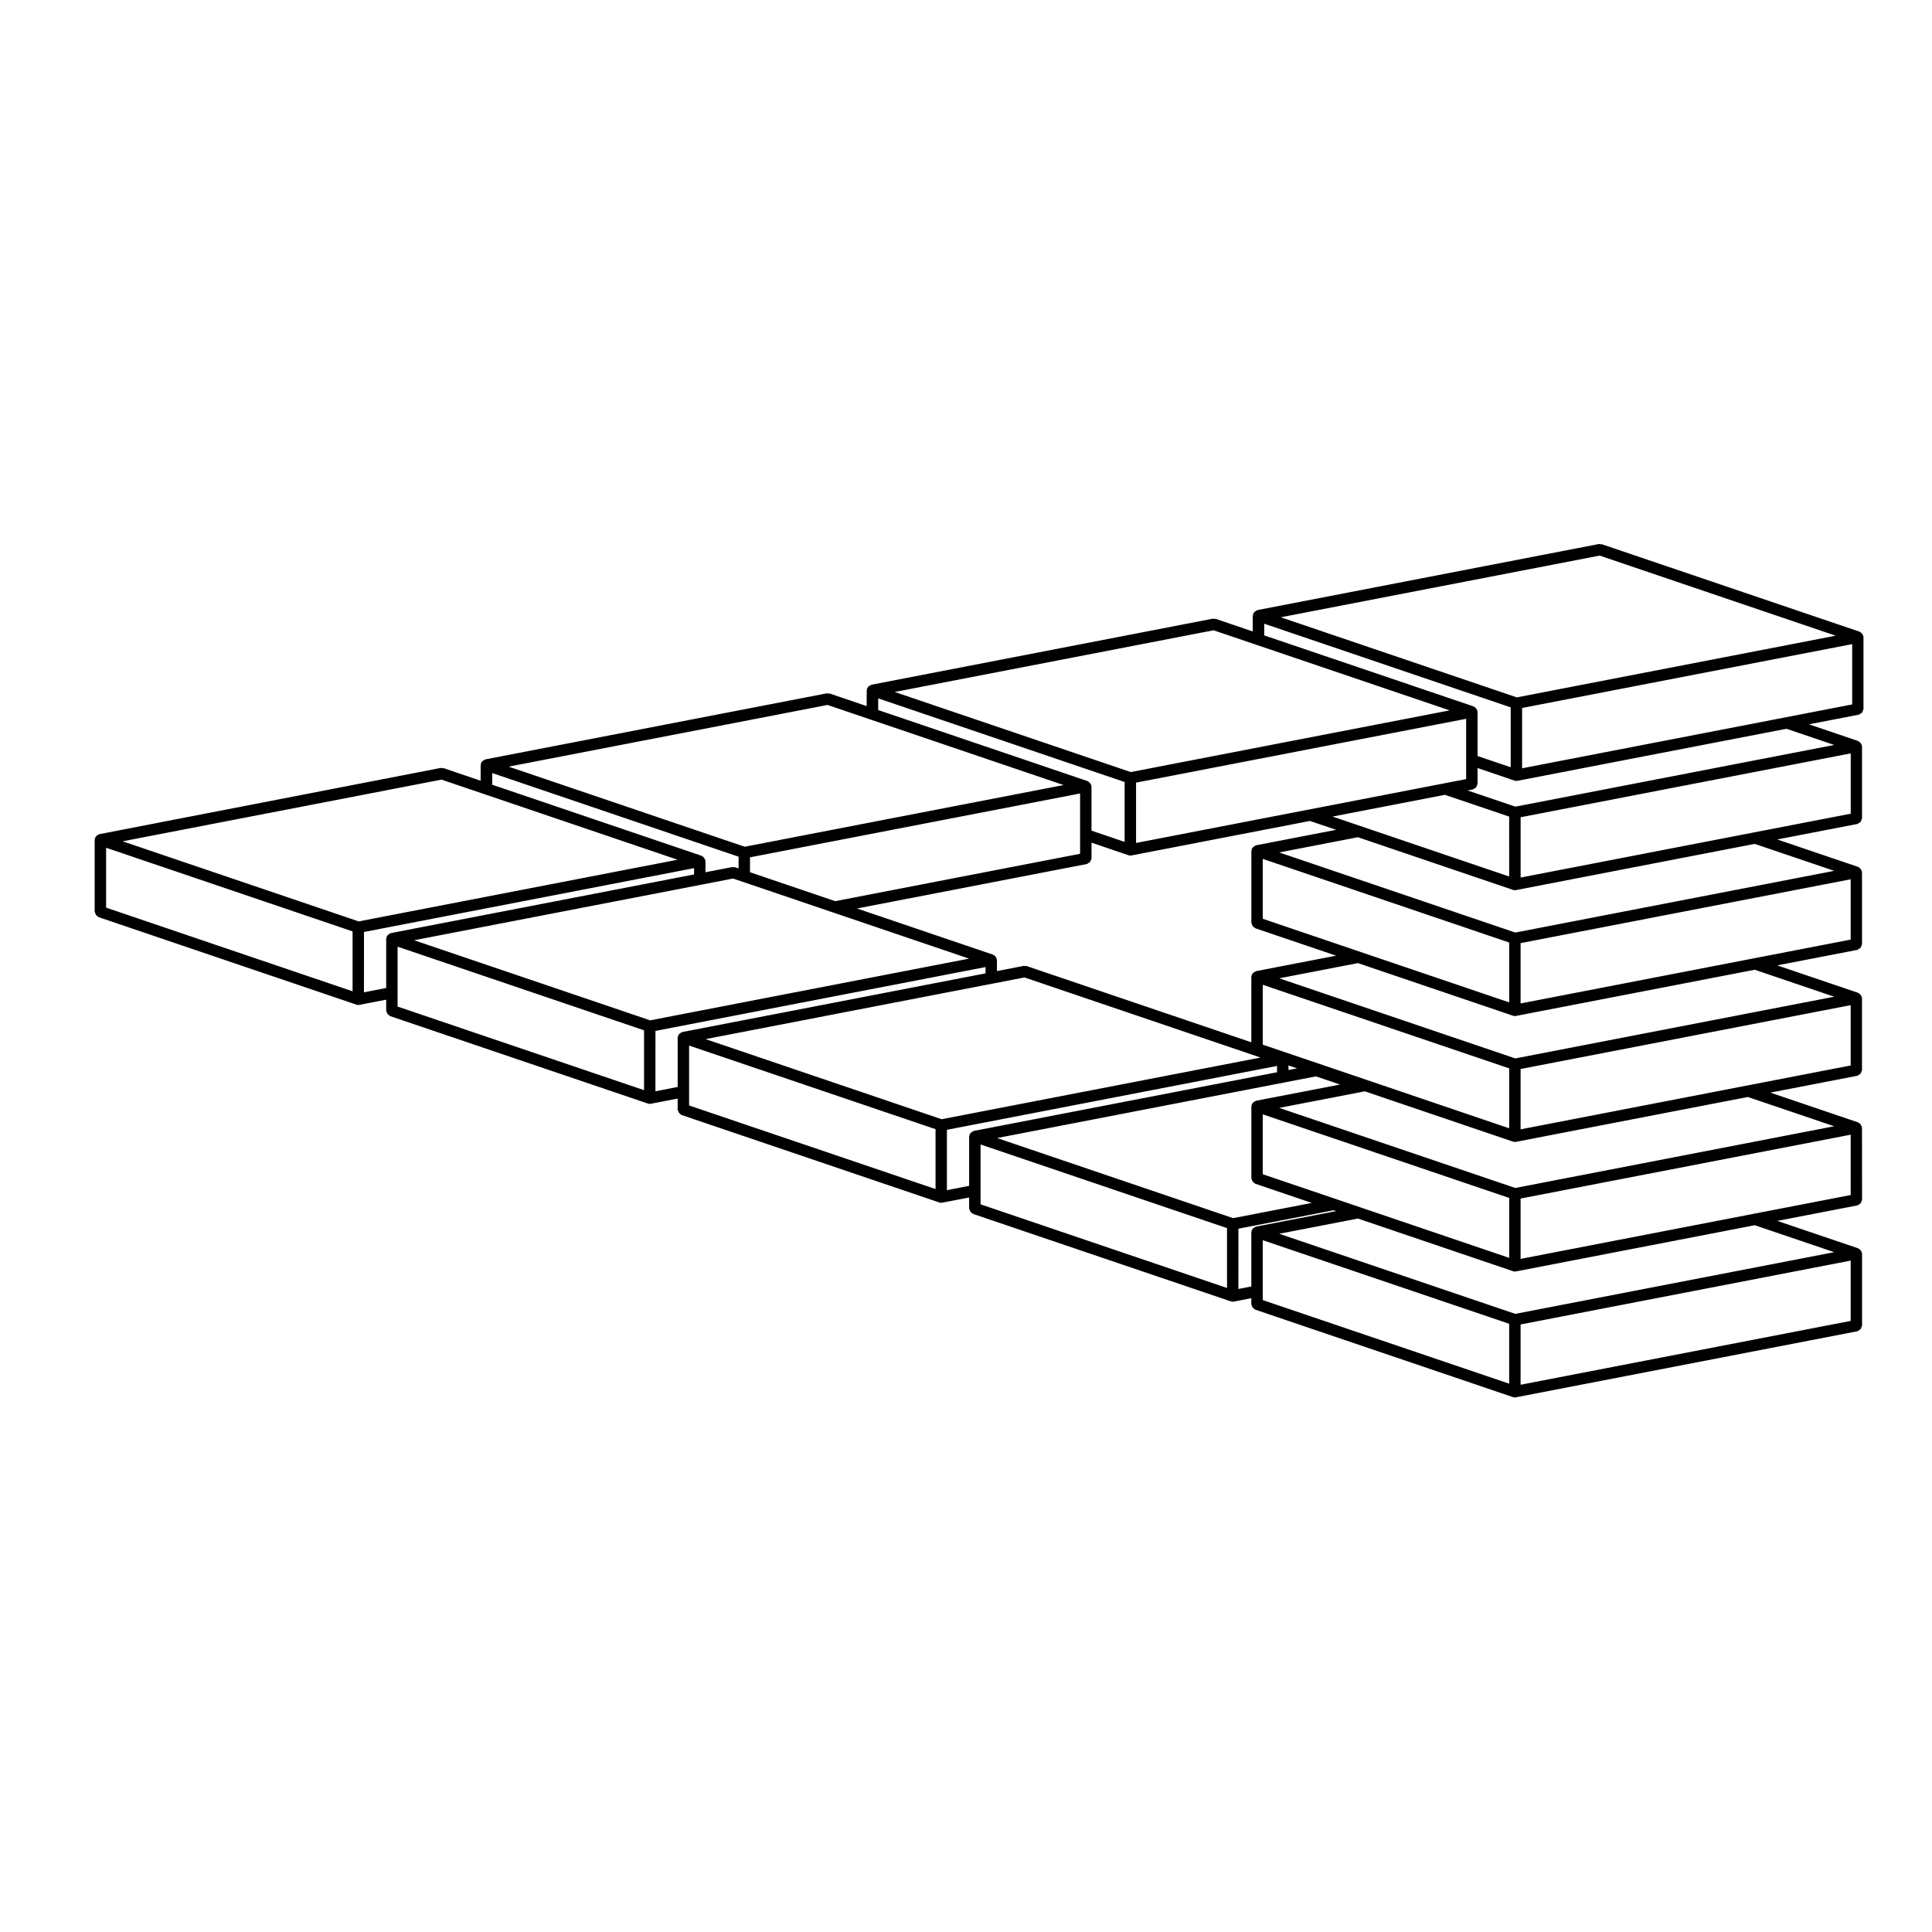 <?xml version="1.0" encoding="UTF-8"?>
<!-- Uploaded to: SVG Repo, www.svgrepo.com, Generator: SVG Repo Mixer Tools -->
<svg fill="#000000" width="800px" height="800px" version="1.1" viewBox="144 144 512 512" xmlns="http://www.w3.org/2000/svg">
 <path d="m169.45 386.46c0.117 0.16 0.246 0.258 0.414 0.363 0.105 0.066 0.145 0.191 0.266 0.23l68.332 23.191c0.156 0.055 0.324 0.082 0.48 0.086 0.098 0 0.188-0.012 0.289-0.031l7.113-1.375v2.91c0 0.125 0.105 0.207 0.133 0.316 0.047 0.203 0.098 0.352 0.211 0.523 0.117 0.16 0.246 0.258 0.414 0.359 0.105 0.07 0.145 0.191 0.266 0.238l68.336 23.184c0.156 0.055 0.324 0.082 0.48 0.082 0.098 0 0.188-0.012 0.289-0.031l7.113-1.375v2.922c0 0.121 0.105 0.203 0.133 0.312 0.047 0.203 0.098 0.352 0.211 0.523 0.117 0.16 0.246 0.258 0.414 0.363 0.105 0.066 0.145 0.188 0.266 0.23l68.332 23.191c0.16 0.051 0.324 0.082 0.48 0.082 0.098 0 0.191-0.012 0.289-0.031l7.117-1.375v2.918c0 0.121 0.105 0.203 0.133 0.316 0.047 0.195 0.098 0.352 0.211 0.523 0.117 0.156 0.246 0.258 0.414 0.359 0.105 0.066 0.145 0.191 0.266 0.23l68.332 23.184c0.16 0.059 0.324 0.082 0.484 0.086h0.008c0.09 0 0.188-0.012 0.289-0.031l4.644-0.902v1.602c0 0.121 0.102 0.203 0.125 0.312 0.051 0.203 0.102 0.352 0.215 0.523 0.117 0.16 0.246 0.258 0.414 0.363 0.105 0.07 0.145 0.188 0.266 0.23l68.332 23.191c0.156 0.051 0.316 0.082 0.48 0.082h0.008c0.098 0 0.188-0.012 0.289-0.031l90.5-17.508c0.16-0.031 0.242-0.176 0.371-0.246 0.176-0.102 0.344-0.156 0.465-0.312 0.133-0.152 0.16-0.328 0.223-0.523 0.047-0.137 0.168-0.246 0.168-0.402v-19.059c0-0.059-0.055-0.09-0.055-0.137-0.012-0.059 0.039-0.102 0.031-0.152-0.02-0.074-0.098-0.105-0.117-0.172-0.051-0.145-0.109-0.25-0.207-0.371-0.074-0.109-0.125-0.207-0.227-0.293-0.102-0.086-0.188-0.121-0.301-0.172-0.066-0.035-0.086-0.105-0.152-0.137l-21.438-7.269 21.242-4.106c0.16-0.031 0.242-0.172 0.371-0.246 0.176-0.098 0.344-0.152 0.465-0.312 0.133-0.152 0.16-0.324 0.223-0.523 0.047-0.141 0.168-0.246 0.168-0.402l-0.016-19.09c0-0.051-0.055-0.086-0.055-0.137-0.012-0.051 0.039-0.098 0.031-0.145-0.02-0.074-0.098-0.105-0.117-0.172-0.051-0.145-0.109-0.25-0.207-0.379-0.082-0.105-0.125-0.203-0.238-0.289-0.09-0.082-0.176-0.117-0.289-0.168-0.066-0.039-0.086-0.117-0.156-0.137l-23.254-7.891 23.059-4.465c0.16-0.031 0.242-0.172 0.371-0.25 0.176-0.09 0.344-0.145 0.465-0.309 0.133-0.152 0.16-0.324 0.223-0.523 0.047-0.141 0.168-0.246 0.168-0.402v-19.062c0-0.055-0.055-0.086-0.055-0.137-0.012-0.055 0.039-0.098 0.031-0.152-0.02-0.07-0.098-0.102-0.117-0.168-0.051-0.145-0.109-0.258-0.207-0.383-0.074-0.105-0.125-0.195-0.227-0.289-0.102-0.082-0.188-0.117-0.301-0.172-0.066-0.035-0.086-0.109-0.152-0.133l-21.438-7.273 21.242-4.109c0.16-0.031 0.242-0.172 0.371-0.246 0.176-0.098 0.344-0.156 0.465-0.309 0.133-0.156 0.16-0.328 0.223-0.523 0.047-0.141 0.168-0.246 0.168-0.406v-19.062c0-0.055-0.055-0.086-0.055-0.137-0.012-0.055 0.039-0.098 0.031-0.152-0.02-0.074-0.098-0.105-0.117-0.172-0.051-0.145-0.109-0.25-0.207-0.379-0.082-0.109-0.125-0.207-0.23-0.293-0.098-0.082-0.18-0.117-0.293-0.172-0.066-0.031-0.09-0.109-0.156-0.137l-21.438-7.273 21.242-4.106c0.16-0.031 0.242-0.172 0.371-0.246 0.176-0.098 0.344-0.156 0.465-0.309 0.133-0.156 0.16-0.328 0.223-0.523 0.047-0.141 0.168-0.246 0.168-0.406v-19.062c0-0.055-0.055-0.086-0.055-0.137-0.012-0.055 0.039-0.098 0.031-0.152-0.02-0.074-0.098-0.105-0.117-0.172-0.051-0.145-0.109-0.25-0.207-0.379-0.074-0.105-0.125-0.207-0.227-0.289-0.102-0.082-0.188-0.121-0.301-0.176-0.066-0.031-0.086-0.105-0.152-0.133l-13.035-4.422 13.23-2.559c0.156-0.031 0.238-0.172 0.371-0.246 0.172-0.098 0.332-0.156 0.465-0.309 0.125-0.156 0.156-0.328 0.215-0.523 0.047-0.141 0.168-0.246 0.168-0.406v-19.062c0-0.055-0.051-0.086-0.059-0.137 0-0.055 0.039-0.098 0.031-0.152-0.012-0.074-0.09-0.105-0.105-0.172-0.051-0.145-0.117-0.25-0.207-0.379-0.082-0.105-0.125-0.203-0.238-0.289-0.098-0.082-0.18-0.121-0.297-0.176-0.066-0.031-0.082-0.105-0.145-0.133l-68.336-23.184c-0.125-0.047-0.246 0.035-0.383 0.023-0.133-0.012-0.246-0.105-0.383-0.074l-90.504 17.508c-0.074 0.016-0.105 0.09-0.172 0.117-0.145 0.051-0.25 0.109-0.371 0.207-0.105 0.082-0.207 0.133-0.293 0.23-0.082 0.098-0.109 0.18-0.172 0.289-0.031 0.066-0.105 0.086-0.137 0.156-0.031 0.086 0.031 0.168 0.02 0.25-0.016 0.086-0.102 0.141-0.102 0.23v4.18l-9.805-3.332c-0.133-0.047-0.258 0.035-0.387 0.023-0.137-0.012-0.246-0.105-0.383-0.074l-90.5 17.508c-0.074 0.016-0.105 0.09-0.172 0.117-0.145 0.051-0.25 0.109-0.379 0.207-0.109 0.082-0.207 0.133-0.289 0.23-0.082 0.098-0.117 0.18-0.172 0.289-0.035 0.066-0.109 0.086-0.137 0.156-0.031 0.086 0.031 0.168 0.016 0.25-0.016 0.086-0.098 0.141-0.098 0.23v4.18l-9.809-3.332c-0.133-0.047-0.25 0.031-0.383 0.023-0.137-0.012-0.246-0.105-0.387-0.074l-90.5 17.508c-0.074 0.016-0.105 0.09-0.172 0.109-0.145 0.051-0.25 0.117-0.379 0.207-0.105 0.082-0.203 0.133-0.289 0.23-0.082 0.098-0.117 0.18-0.172 0.289-0.035 0.066-0.109 0.086-0.137 0.156-0.031 0.086 0.031 0.168 0.016 0.25-0.016 0.086-0.098 0.141-0.098 0.23v4.18l-9.809-3.332c-0.133-0.047-0.258 0.031-0.387 0.023-0.137-0.012-0.246-0.105-0.383-0.082l-90.477 17.555c-0.074 0.016-0.105 0.09-0.172 0.109-0.145 0.051-0.25 0.117-0.379 0.207-0.105 0.074-0.203 0.133-0.289 0.23-0.082 0.098-0.117 0.18-0.172 0.289-0.035 0.066-0.109 0.086-0.137 0.156-0.031 0.086 0.031 0.168 0.016 0.25-0.016 0.086-0.098 0.141-0.098 0.23v19.062c0 0.121 0.105 0.203 0.133 0.316 0.055 0.211 0.098 0.367 0.219 0.535zm91.559-35.852 11.426 3.879 51.133 17.348-84.508 16.348-62.559-21.227zm102.3-19.789 11.43 3.879 51.125 17.348-84.504 16.348-62.559-21.227zm102.3-19.789 11.43 3.879 51.133 17.348-84.508 16.348-62.559-21.227zm102.31-19.793 62.559 21.227-84.504 16.348-62.559-21.227zm-20.547 56.367v-15.984l87.477-16.922v15.984zm-3.019-16.145v15.871l-8.785-2.977v-11.695c0-0.055-0.051-0.086-0.055-0.137-0.004-0.055 0.039-0.098 0.031-0.152-0.016-0.07-0.098-0.105-0.109-0.172-0.051-0.145-0.117-0.25-0.207-0.379-0.082-0.109-0.133-0.207-0.238-0.293-0.098-0.074-0.176-0.117-0.289-0.172-0.07-0.031-0.09-0.109-0.156-0.137l-55.508-18.828v-3.098zm90.109 28.18-25.617 4.953-61.863 11.969v-15.984l87.48-16.922zm-462.34 9.023 65.312 22.164v15.875l-65.312-22.168zm68.332 22.324 87.48-16.922v1.672l-80.363 15.547c-0.074 0.016-0.105 0.09-0.172 0.109-0.152 0.051-0.25 0.117-0.383 0.207-0.105 0.082-0.203 0.133-0.281 0.23-0.082 0.098-0.117 0.18-0.172 0.289-0.035 0.066-0.109 0.086-0.137 0.156-0.031 0.086 0.031 0.168 0.016 0.25-0.016 0.086-0.098 0.141-0.098 0.23v13.07l-5.891 1.145 0.004-15.984zm97.801-14.168 2.516 0.852 23.98 8.137 36.062 12.238-84.508 16.355-62.559-21.227 75.988-14.699zm194.29-31.391v5.043l-87.477 16.922v-15.984l87.477-16.922zm-89.473 25.227c0.156 0.055 0.316 0.082 0.48 0.082h0.008c0.098 0 0.188-0.012 0.289-0.031l47.301-9.148 6.941 2.352-21.242 4.109c-0.074 0.016-0.105 0.09-0.176 0.117-0.141 0.051-0.246 0.109-0.371 0.207-0.105 0.082-0.203 0.133-0.289 0.23-0.082 0.098-0.117 0.18-0.168 0.289-0.039 0.066-0.117 0.086-0.137 0.156-0.031 0.086 0.031 0.168 0.016 0.25-0.016 0.086-0.098 0.141-0.098 0.23v19.062c0 0.121 0.102 0.203 0.125 0.316 0.051 0.203 0.102 0.352 0.215 0.52 0.117 0.16 0.246 0.258 0.414 0.363 0.105 0.066 0.145 0.191 0.266 0.23l21.438 7.273-21.242 4.106c-0.074 0.016-0.105 0.09-0.176 0.117-0.141 0.051-0.246 0.109-0.371 0.207-0.105 0.082-0.203 0.133-0.289 0.23-0.082 0.098-0.117 0.18-0.168 0.289-0.039 0.066-0.117 0.086-0.137 0.156-0.031 0.086 0.031 0.168 0.016 0.25-0.016 0.086-0.098 0.141-0.098 0.23v17.371l-59.531-20.199c-0.133-0.047-0.258 0.031-0.383 0.023-0.137-0.012-0.25-0.105-0.395-0.074l-7.113 1.375v-2.918c0-0.055-0.051-0.086-0.055-0.137-0.004-0.055 0.039-0.098 0.031-0.152-0.016-0.074-0.098-0.105-0.109-0.176-0.051-0.145-0.117-0.246-0.207-0.379-0.082-0.105-0.121-0.203-0.227-0.281-0.102-0.086-0.188-0.125-0.309-0.18-0.059-0.031-0.082-0.105-0.145-0.125l-36.062-12.238 60.922-11.785c0.16-0.031 0.242-0.172 0.371-0.246 0.176-0.098 0.336-0.156 0.465-0.309 0.133-0.156 0.16-0.328 0.223-0.523 0.047-0.141 0.168-0.246 0.168-0.406v-4.18zm100.88 38.988-39.5-13.402-25.809-8.758v-15.871l65.309 22.164zm0 33.367-37.68-12.793-27.629-9.371v-15.871l65.309 22.156zm0 34.336-39.5-13.406-6.445-2.191-19.367-6.566v-15.875l65.312 22.16zm-67.105-41.629c-0.074 0.016-0.105 0.098-0.176 0.109-0.141 0.051-0.246 0.117-0.371 0.207-0.105 0.082-0.203 0.125-0.289 0.238-0.082 0.09-0.117 0.176-0.168 0.289-0.039 0.07-0.117 0.09-0.137 0.156-0.031 0.09 0.031 0.168 0.016 0.258-0.016 0.086-0.098 0.137-0.098 0.227v19.07c0 0.117 0.102 0.195 0.125 0.312 0.051 0.195 0.102 0.352 0.215 0.523 0.117 0.156 0.246 0.258 0.414 0.363 0.105 0.066 0.145 0.188 0.266 0.227l15 5.09-20.848 4.035-62.559-21.227 75.988-14.699 8.516-1.648 6.383 2.168zm-83.297 4.887-62.559-21.227 75.988-14.695 8.516-1.648 62.559 21.227zm94.199-13.473-2.293 0.441v-1.223zm-57.512-61.914v5.043l-64.902 12.555-22.574-7.664v-3.953l87.477-16.922zm-180.87 41.867v-12.207l65.312 22.164v15.863l-65.312-22.156zm68.336 10.117 87.477-16.922v1.672l-80.363 15.547c-0.074 0.012-0.105 0.09-0.176 0.109-0.145 0.051-0.246 0.109-0.371 0.203-0.109 0.082-0.207 0.133-0.289 0.238-0.082 0.098-0.117 0.176-0.172 0.289-0.035 0.07-0.109 0.09-0.137 0.156-0.031 0.09 0.031 0.168 0.016 0.258-0.016 0.09-0.098 0.137-0.098 0.23v13.07l-5.891 1.145zm8.914 16.086v-12.203l65.312 22.156v15.871l-65.312-22.156zm68.332 10.121 87.48-16.922v1.672l-80.367 15.547c-0.07 0.016-0.102 0.09-0.168 0.109-0.152 0.051-0.258 0.109-0.383 0.207-0.105 0.082-0.203 0.125-0.289 0.238-0.082 0.09-0.117 0.176-0.172 0.289-0.035 0.066-0.109 0.09-0.137 0.156-0.031 0.09 0.031 0.168 0.016 0.258-0.016 0.086-0.098 0.137-0.098 0.227v13.07l-5.894 1.145 0.004-15.996zm8.914 16.098v-12.207l65.312 22.164v15.863l-65.312-22.164zm68.332 10.109 25.223-4.883 0.672 0.227-21.246 4.109c-0.074 0.016-0.105 0.09-0.172 0.109-0.145 0.051-0.25 0.109-0.379 0.207-0.105 0.082-0.203 0.133-0.289 0.23-0.082 0.102-0.117 0.18-0.168 0.293-0.039 0.066-0.117 0.086-0.137 0.156-0.031 0.086 0.031 0.168 0.016 0.25-0.016 0.09-0.098 0.141-0.098 0.238v14.379l-3.426 0.664zm6.445 16.57v-13.523l65.309 22.156v15.871l-65.309-22.156zm68.332 8.809 87.48-16.922v15.98l-87.48 16.922zm-1.402-2.805-62.562-21.227 20.852-4.035 41.117 13.957c0.156 0.055 0.316 0.082 0.48 0.086h0.008c0.098 0 0.188-0.012 0.289-0.031l63.27-12.242 21.062 7.144zm1.402-14.57v-15.992l87.48-16.922v15.992l-25.617 4.953zm-1.402-18.793-62.559-21.227 22.277-4.309h0.004l0.383-0.082 39.297 13.336c0.156 0.055 0.316 0.082 0.48 0.086h0.008c0.098 0 0.188-0.012 0.289-0.031l61.449-11.887 22.879 7.758zm1.402-15.539v-15.992l87.48-16.918v15.984l-27.438 5.309zm-1.402-18.797-62.559-21.227 20.848-4.031 41.117 13.949c0.156 0.055 0.316 0.082 0.48 0.082h0.008c0.098 0 0.188-0.012 0.289-0.031l63.27-12.238 21.062 7.148zm1.402-14.566v-15.984l87.48-16.922v15.984l-25.617 4.957zm-1.402-18.789-62.562-21.227 20.852-4.035 41.117 13.957c0.156 0.055 0.316 0.082 0.48 0.082h0.008c0.098 0 0.188-0.012 0.289-0.031l63.27-12.242 21.062 7.144zm-1.621-14.848-46.82-15.891 29.789-5.762 17.027 5.773zm-101.91-25.047v15.871l-8.781-2.984v-11.688c0-0.055-0.055-0.086-0.055-0.137-0.012-0.055 0.039-0.098 0.031-0.152-0.02-0.07-0.098-0.105-0.117-0.172-0.051-0.145-0.109-0.25-0.207-0.379-0.082-0.109-0.125-0.207-0.23-0.289-0.098-0.082-0.18-0.121-0.297-0.176-0.066-0.031-0.086-0.109-0.152-0.133l-55.5-18.832v-3.094zm-102.3 19.793v3.098l-0.898-0.301c-0.133-0.047-0.25 0.031-0.383 0.023-0.137-0.012-0.246-0.105-0.387-0.074l-7.113 1.375v-2.918c0-0.055-0.051-0.086-0.055-0.137-0.004-0.055 0.039-0.098 0.031-0.152-0.016-0.074-0.09-0.105-0.109-0.176-0.051-0.145-0.117-0.246-0.207-0.379-0.074-0.105-0.125-0.203-0.227-0.289-0.098-0.082-0.188-0.117-0.297-0.172-0.066-0.035-0.086-0.109-0.152-0.137l-55.504-18.832v-3.098zm290.35-29.609-84.504 16.348-12.66-4.293 1.422-0.277c0.156-0.031 0.242-0.172 0.371-0.246 0.176-0.098 0.336-0.156 0.465-0.309 0.125-0.156 0.156-0.328 0.215-0.523 0.051-0.141 0.168-0.246 0.168-0.406v-4.18l9.809 3.332c0.156 0.055 0.324 0.082 0.484 0.082h0.004c0.098 0 0.191-0.012 0.293-0.031l71.27-13.789z"/>
</svg>